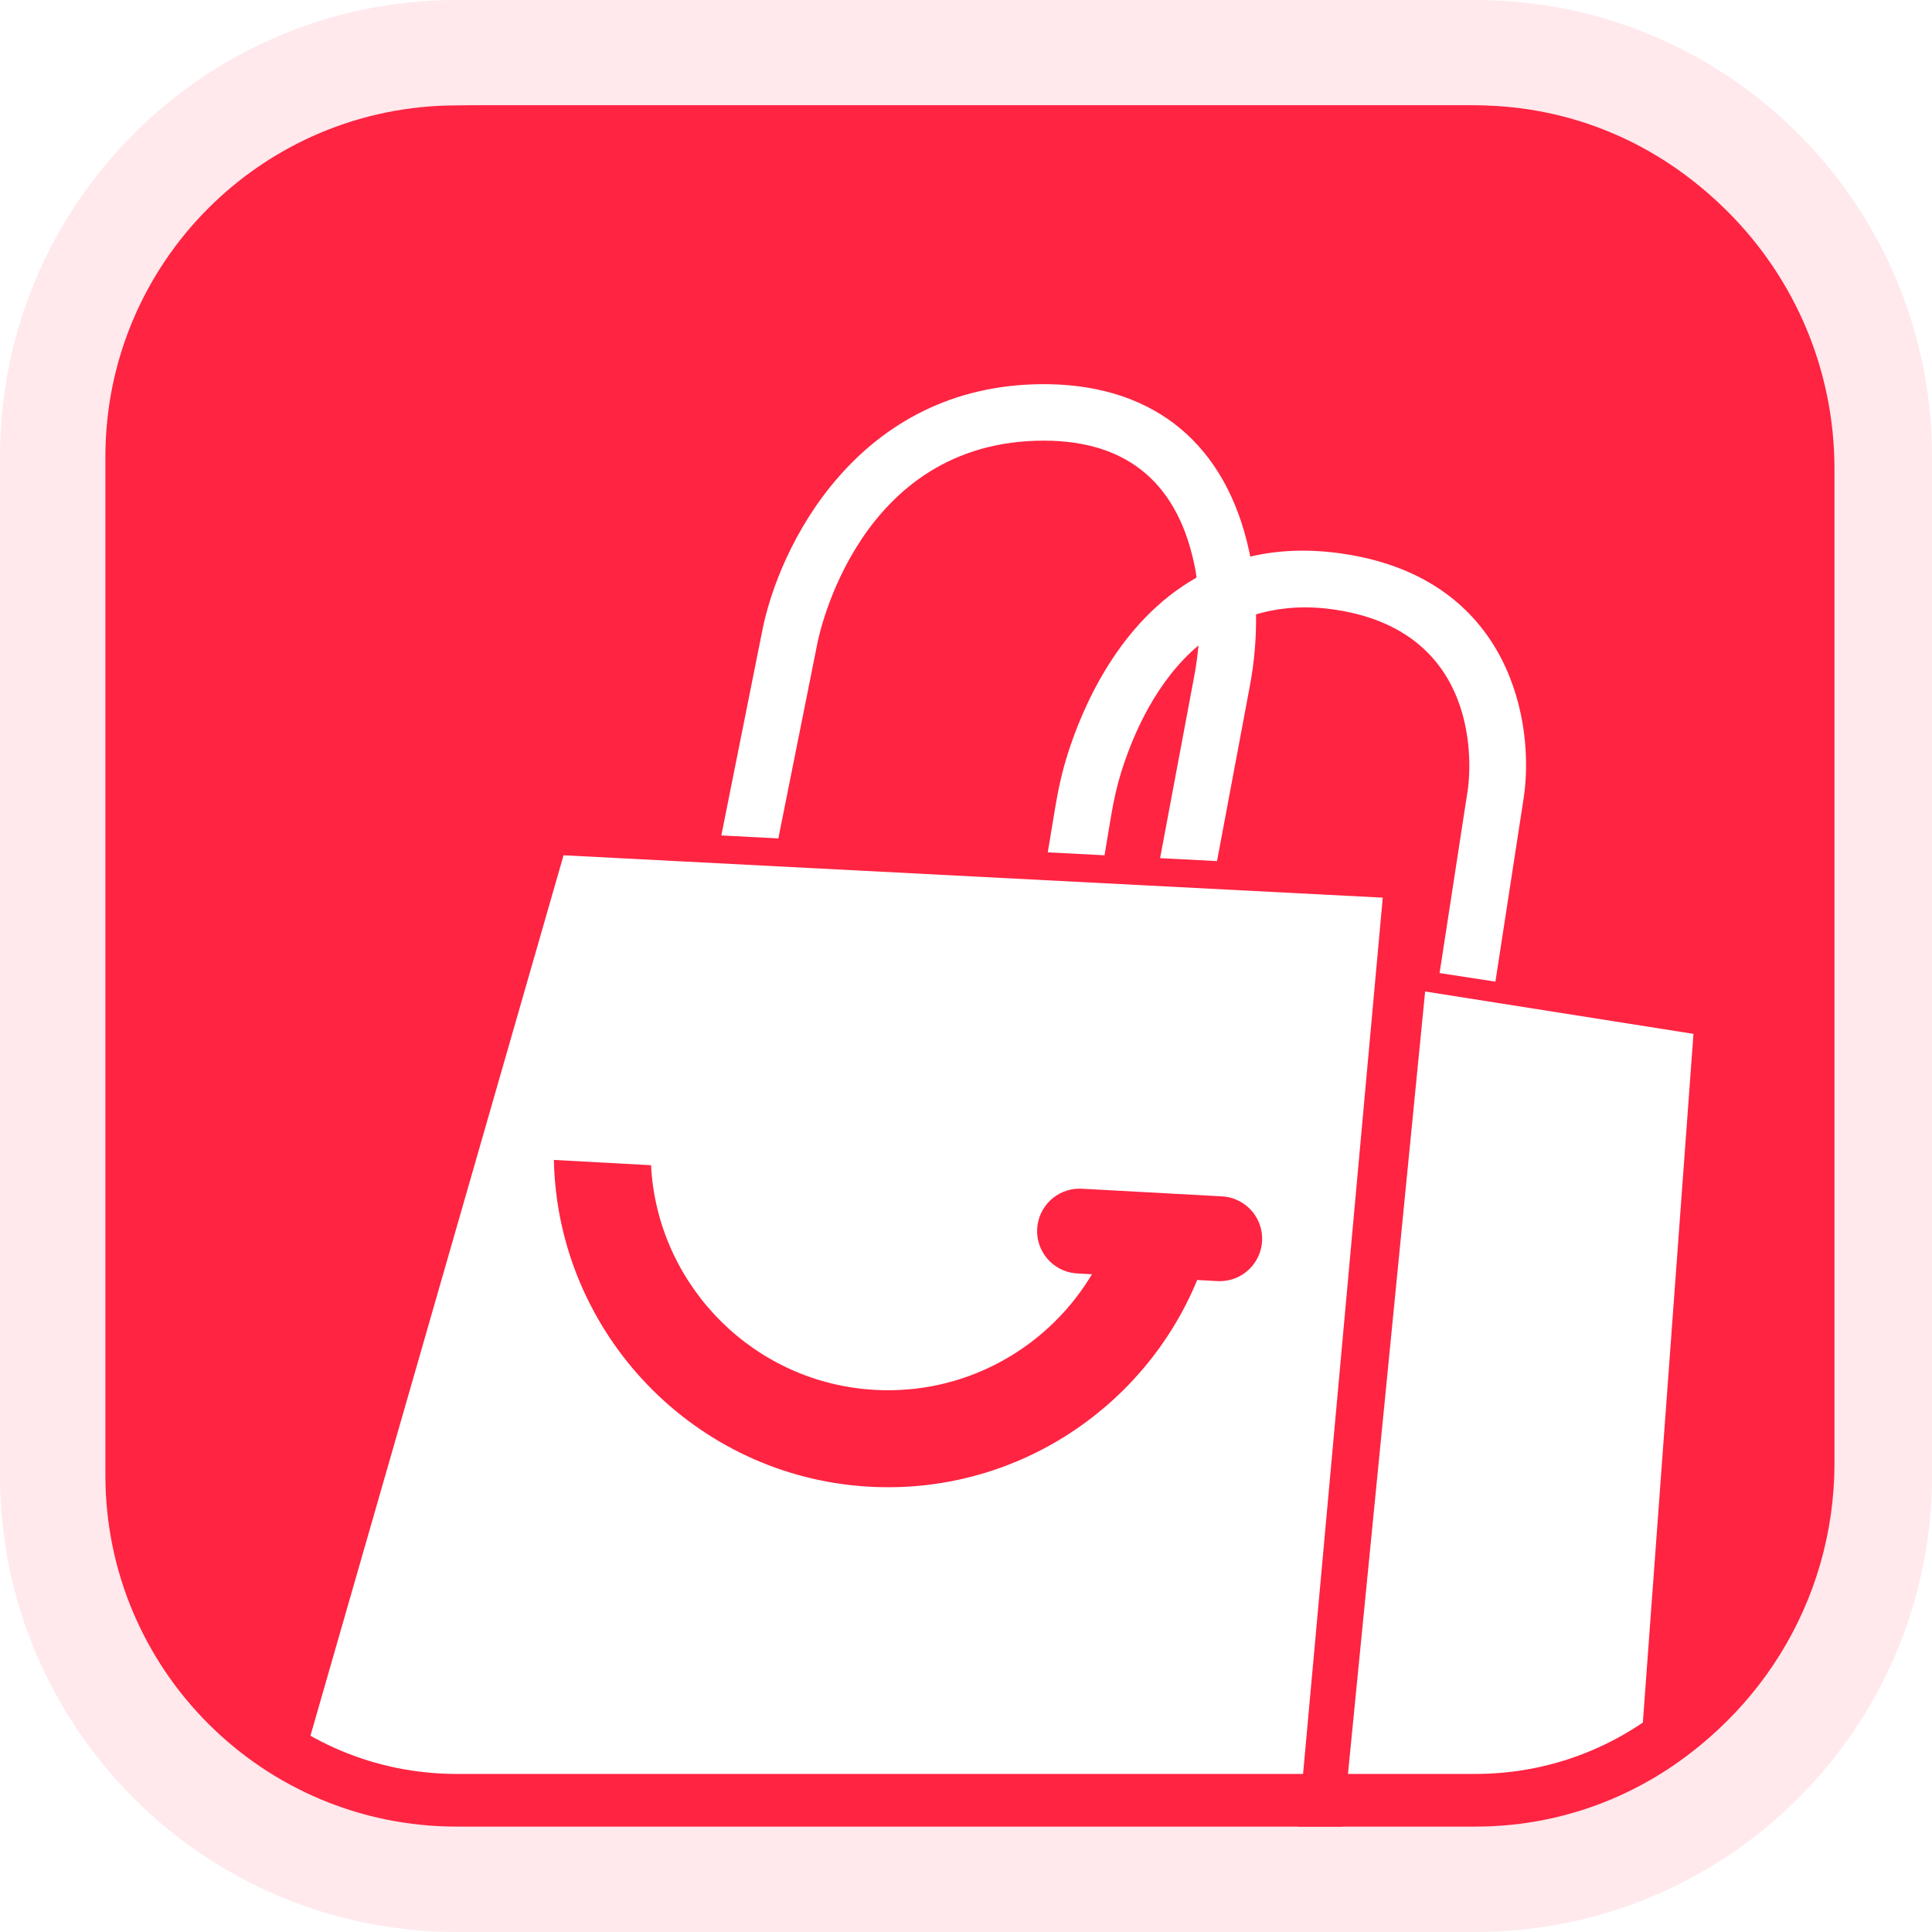 <?xml version="1.0" encoding="UTF-8"?>
<svg width="110px" height="110px" viewBox="0 0 110 110" version="1.1" xmlns="http://www.w3.org/2000/svg" xmlns:xlink="http://www.w3.org/1999/xlink">
    <title>编组 13备份 6</title>
    <defs>
        <path d="M77.296,0 C88.73,0 98,9.27 98,20.704 L98,77.296 C98,85.294 93.464,92.233 86.825,95.681 L89.972,52.864 L74.694,50.451 L70.005,97.999 L67.472,97.999 L72.281,45.109 L25.64,42.696 L10.511,95.321 C4.235,91.764 0,85.024 0,77.296 L0,20.704 C0,9.27 9.27,0 20.704,0 L77.296,0 Z M25.088,60.042 L30.62,60.343 L30.64,60.657 C31.139,67.323 36.53,72.761 43.379,73.135 C48.447,73.411 53.023,70.844 55.555,66.827 L55.724,66.551 L54.885,66.505 L54.727,66.491 C53.474,66.341 52.536,65.241 52.605,63.962 C52.675,62.683 53.727,61.691 54.99,61.678 L55.148,61.681 L62.267,62.069 L62.985,62.109 L63.131,62.117 L63.289,62.13 C64.543,62.28 65.481,63.382 65.411,64.66 C65.341,65.939 64.29,66.931 63.027,66.944 L62.868,66.941 L61.717,66.877 L61.576,67.211 C58.494,74.302 51.239,79.093 43.078,78.648 C33.081,78.103 25.29,69.894 25.088,60.042 Z M52.982,15.873 C42.384,15.873 37.845,25.147 36.925,30.051 L36.925,30.051 L34.623,41.567 L37.869,41.735 L40.084,30.663 C40.177,30.175 42.428,19.089 52.982,19.089 C57.81,19.089 60.719,21.586 61.626,26.508 C61.649,26.632 61.657,26.763 61.677,26.888 C57.269,29.376 55.183,34.278 54.346,36.921 C54.056,37.835 53.826,38.815 53.642,39.918 L53.642,39.918 L53.208,42.529 L56.44,42.696 L56.815,40.446 C56.974,39.495 57.169,38.66 57.412,37.893 C58.107,35.699 59.425,32.738 61.789,30.748 C61.738,31.308 61.664,31.872 61.557,32.445 L61.557,32.445 L59.604,42.86 L62.845,43.027 L64.718,33.037 C64.977,31.657 65.083,30.303 65.067,28.979 L65.067,28.979 L65.374,28.893 C66.614,28.57 68.017,28.474 69.624,28.721 C78.387,30.069 77.18,38.587 77.125,38.949 L77.125,38.949 L75.517,49.402 L78.696,49.891 L80.304,39.438 C80.944,35.272 79.639,27.007 70.113,25.541 C68.089,25.23 66.307,25.319 64.738,25.69 L64.738,25.69 L64.668,25.354 C63.359,19.348 59.357,15.996 53.319,15.876 Z" id="path-1"></path>
    </defs>
    <g id="页面-3" stroke="none" stroke-width="1" fill="none" fill-rule="evenodd">
        <g id="订购使用" transform="translate(-1298, -1555)">
            <g id="编组-13备份-6" transform="translate(1304, 1561)">
                <g id="椭圆形备份-5" transform="translate(0.447, 0)">
                    <mask id="mask-2" fill="white">
                        <use xlink:href="#path-1"></use>
                    </mask>
                    <use id="形状结合" fill="#FE2442" xlink:href="#path-1"></use>
                    <g id="编组" mask="url(#mask-2)">
                        <g transform="translate(34.623, 15.873)"></g>
                    </g>
                </g>
                <path d="M78,-3 C84.351,-3 90.101,-0.426 94.263,3.737 C98.425,7.899 101,13.649 101,20 L101,20 L101,78 C101,84.351 98.425,90.101 94.263,94.263 C90.101,98.425 84.351,101 78,101 L78,101 L20,101 C13.649,101 7.899,98.425 3.737,94.263 C-0.426,90.101 -3,84.351 -3,78 L-3,78 L-3,20 C-3,13.649 -0.426,7.899 3.737,3.737 C7.899,-0.426 13.649,-3 20,-3 L20,-3 Z" id="矩形" stroke-opacity="0.1" stroke="#FE2442" stroke-width="6"></path>
                <path d="M78,1.5 C83.108,1.5 87.733,3.571 91.081,6.919 C94.429,10.266 96.5,14.891 96.5,20 L96.5,20 L96.5,78 C96.5,83.108 94.429,87.733 91.081,91.081 C87.733,94.429 83.108,96.5 78,96.5 L78,96.5 L20,96.5 C14.891,96.5 10.266,94.429 6.919,91.081 C3.571,87.733 1.5,83.108 1.5,78 L1.5,78 L1.5,20 C1.5,14.891 3.571,10.266 6.919,6.919 C10.266,3.571 14.891,1.5 20,1.5 L20,1.5 Z" id="矩形" stroke="#FE2442" stroke-width="3"></path>
            </g>
        </g>
    </g>
</svg>
